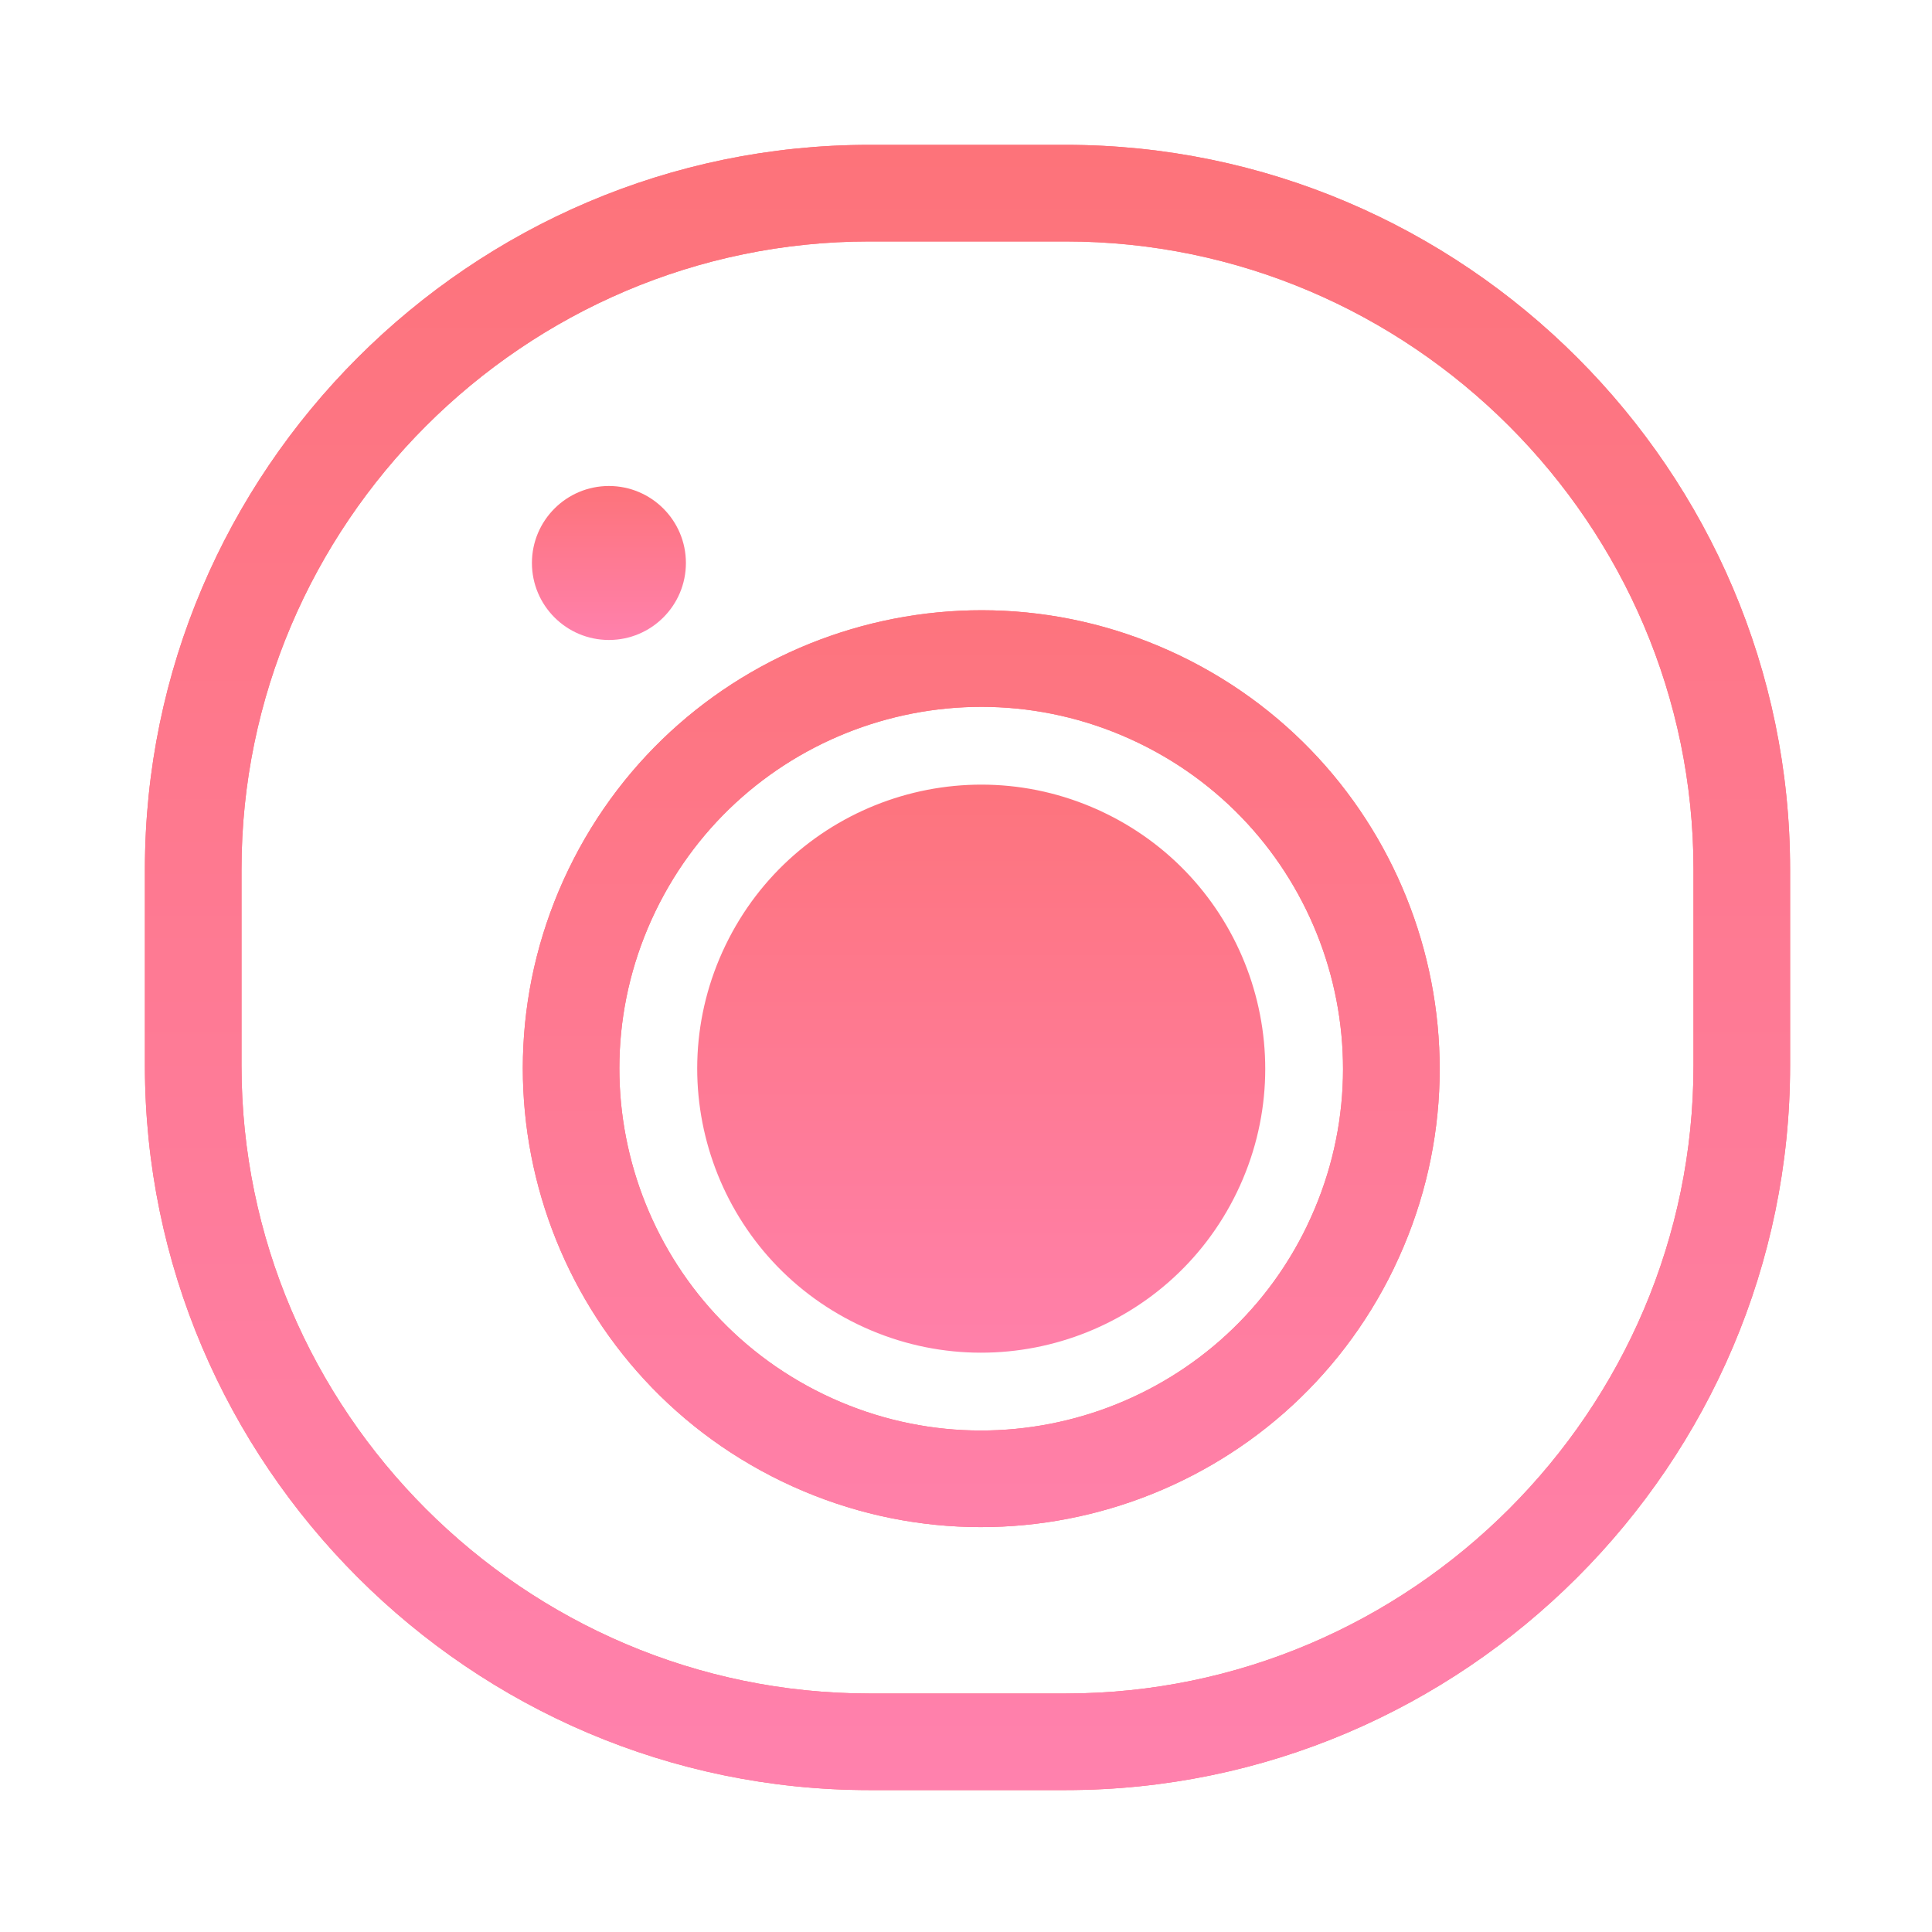 <svg height="40" viewBox="0 0 40 40" width="40" xmlns="http://www.w3.org/2000/svg" xmlns:xlink="http://www.w3.org/1999/xlink"><defs><linearGradient id="a" x1="50%" x2="50%" y1="0%" y2="100%"><stop offset="0" stop-color="#fd737a"/><stop offset=".433" stop-color="#fe7990"/><stop offset="1" stop-color="#ff81ad"/></linearGradient><path id="b" d="m19.062 33.062h-4.062c-7.148 0-13-5.852-13-13v-4.062c0-7.148 5.852-13.001 13-13.001h4.062c7.148 0 13 5.853 13 13.001v4.062c0 7.148-5.852 13-13 13zm0 2c8.252 0 15-6.748 15-15v-4.062c0-8.252-6.748-15.001-15-15.001h-4.062c-8.252 0-15 6.749-15 15.001v4.062c0 8.252 6.748 15 15 15z"/><path id="c" d="m24.059 23.384c-1.8 3.725-6.278 5.285-10.003 3.486-3.724-1.8-5.284-6.278-3.486-10.002 1.8-3.725 6.278-5.285 10.003-3.486 3.725 1.8 5.285 6.278 3.485 10.002zm1.801.87c2.28-4.719.303-10.393-4.416-12.673-4.72-2.279-10.393-.302-12.673 4.417-2.279 4.718-.302 10.392 4.416 12.672 4.719 2.28 10.393.303 12.674-4.416z"/></defs><g fill="none" fill-rule="evenodd" transform="translate(3 2)"><use fill="#fd737a" xlink:href="#b"/><g fill="url(#a)"><use xlink:href="#b"/><path d="m11.201 9.656c0 .88-.714 1.594-1.594 1.594s-1.594-.714-1.594-1.594.714-1.594 1.594-1.594 1.594.714 1.594 1.594"/><path d="m22.609 22.683c-1.412 2.924-4.928 4.149-7.851 2.736-2.924-1.412-4.149-4.927-2.736-7.851 1.412-2.924 4.927-4.149 7.851-2.736 2.923 1.412 4.148 4.927 2.736 7.851"/></g><use fill="#fd737a" xlink:href="#c"/><use fill="url(#a)" xlink:href="#c"/></g></svg>